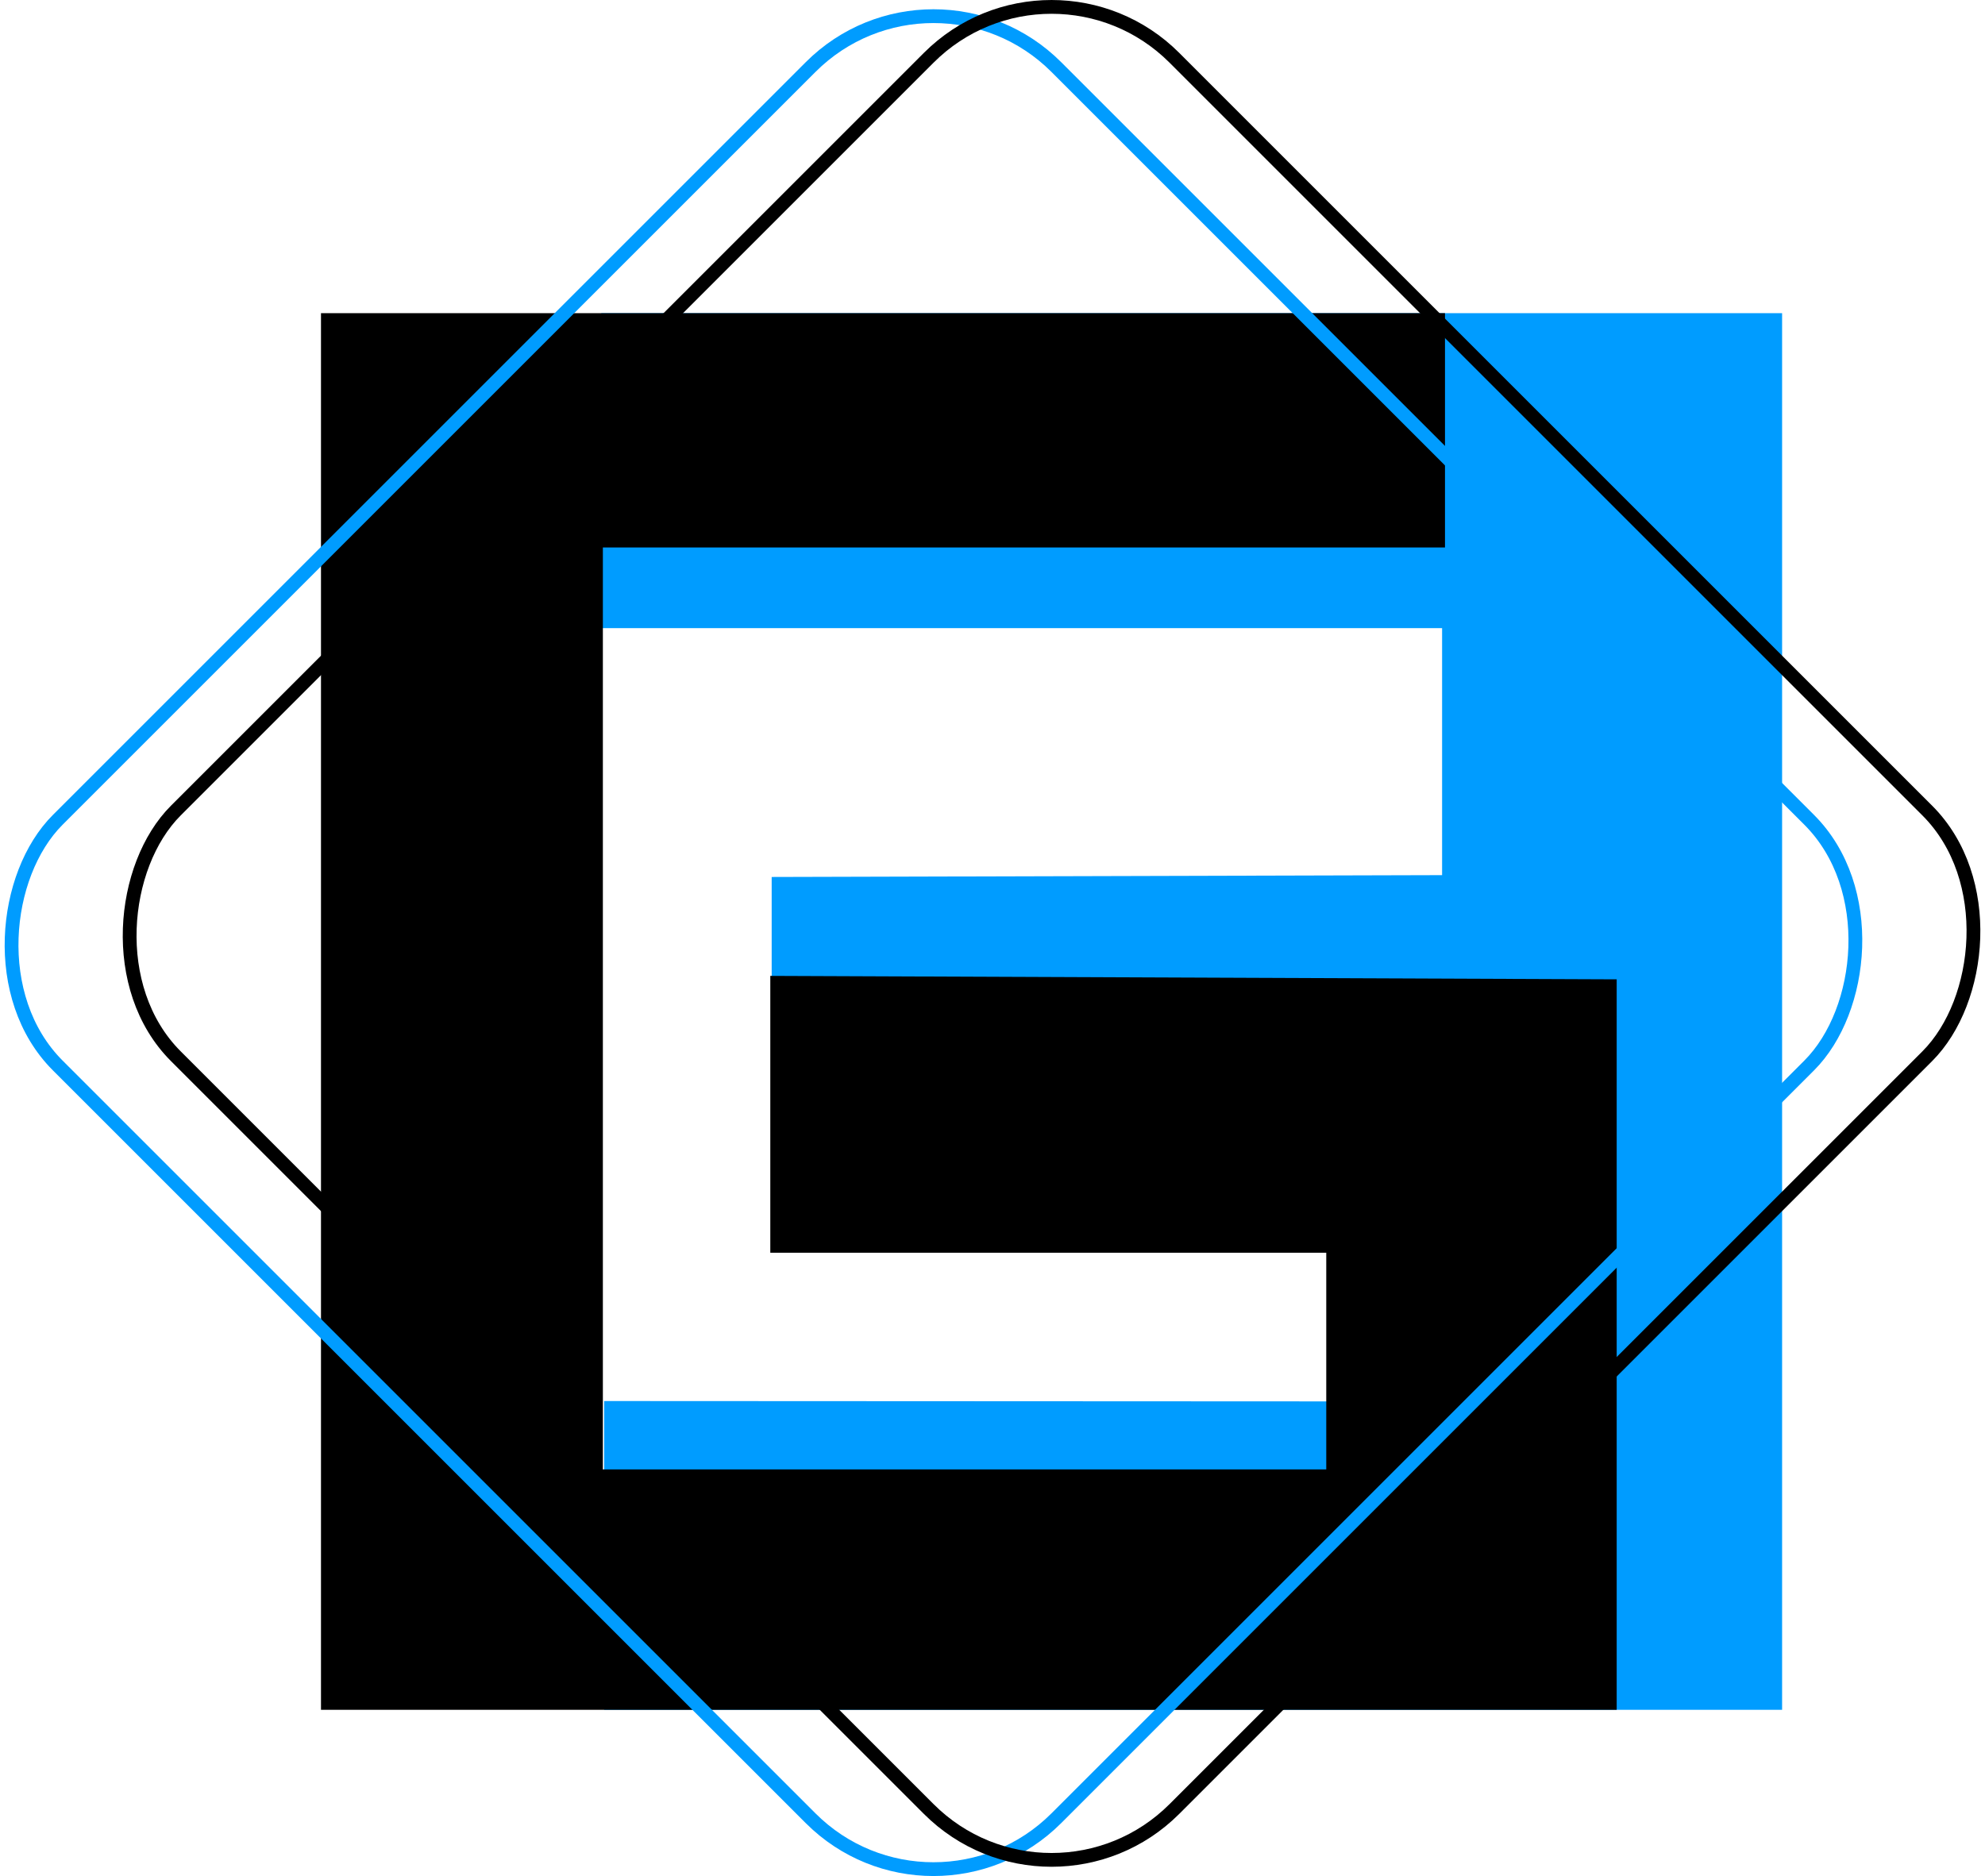 <svg xmlns="http://www.w3.org/2000/svg" viewBox="0 0 432.02 408.35">
  <defs>
    <style type="text/css">.cls-1{isolation:isolate;}.cls-2{fill:#009cff;}.cls-3{fill:#000000;}.cls-4,.cls-5{fill:none;stroke-miterlimit:10;stroke-width:3px;}.cls-4{stroke:#009cff;}.cls-5{stroke:#000000;}</style>
  </defs>
  <g id="B_W" data-name="B &amp; W" class="cls-1">
    <g id="_3_copy_Image" data-name="3 copy Image">
      <path class="cls-2" d="M421,114H164l.25,68.55H347v53.77l-145.91.4v66l147-.1v48.26l-183.46-.09V418L421,418Z" transform="translate(-33.14 -45.83)"/>
    </g>
    <g id="G_Image" data-name="G Image">
      <path class="cls-3" d="M385,418V259l-184.21-.75v60.26h121v47.17H164.35V165H347.63V114H103V418Z" transform="translate(-33.14 -45.83)"/>
    </g>
    <rect class="cls-4" x="82.63" y="97.35" width="307.35" height="307.35" rx="37.81" transform="translate(213.57 -139.41) rotate(45)"/>
    <rect class="cls-5" x="108.33" y="95.33" width="307.35" height="307.35" rx="37.81" transform="translate(219.67 -158.17) rotate(45)"/>
  </g>
</svg>